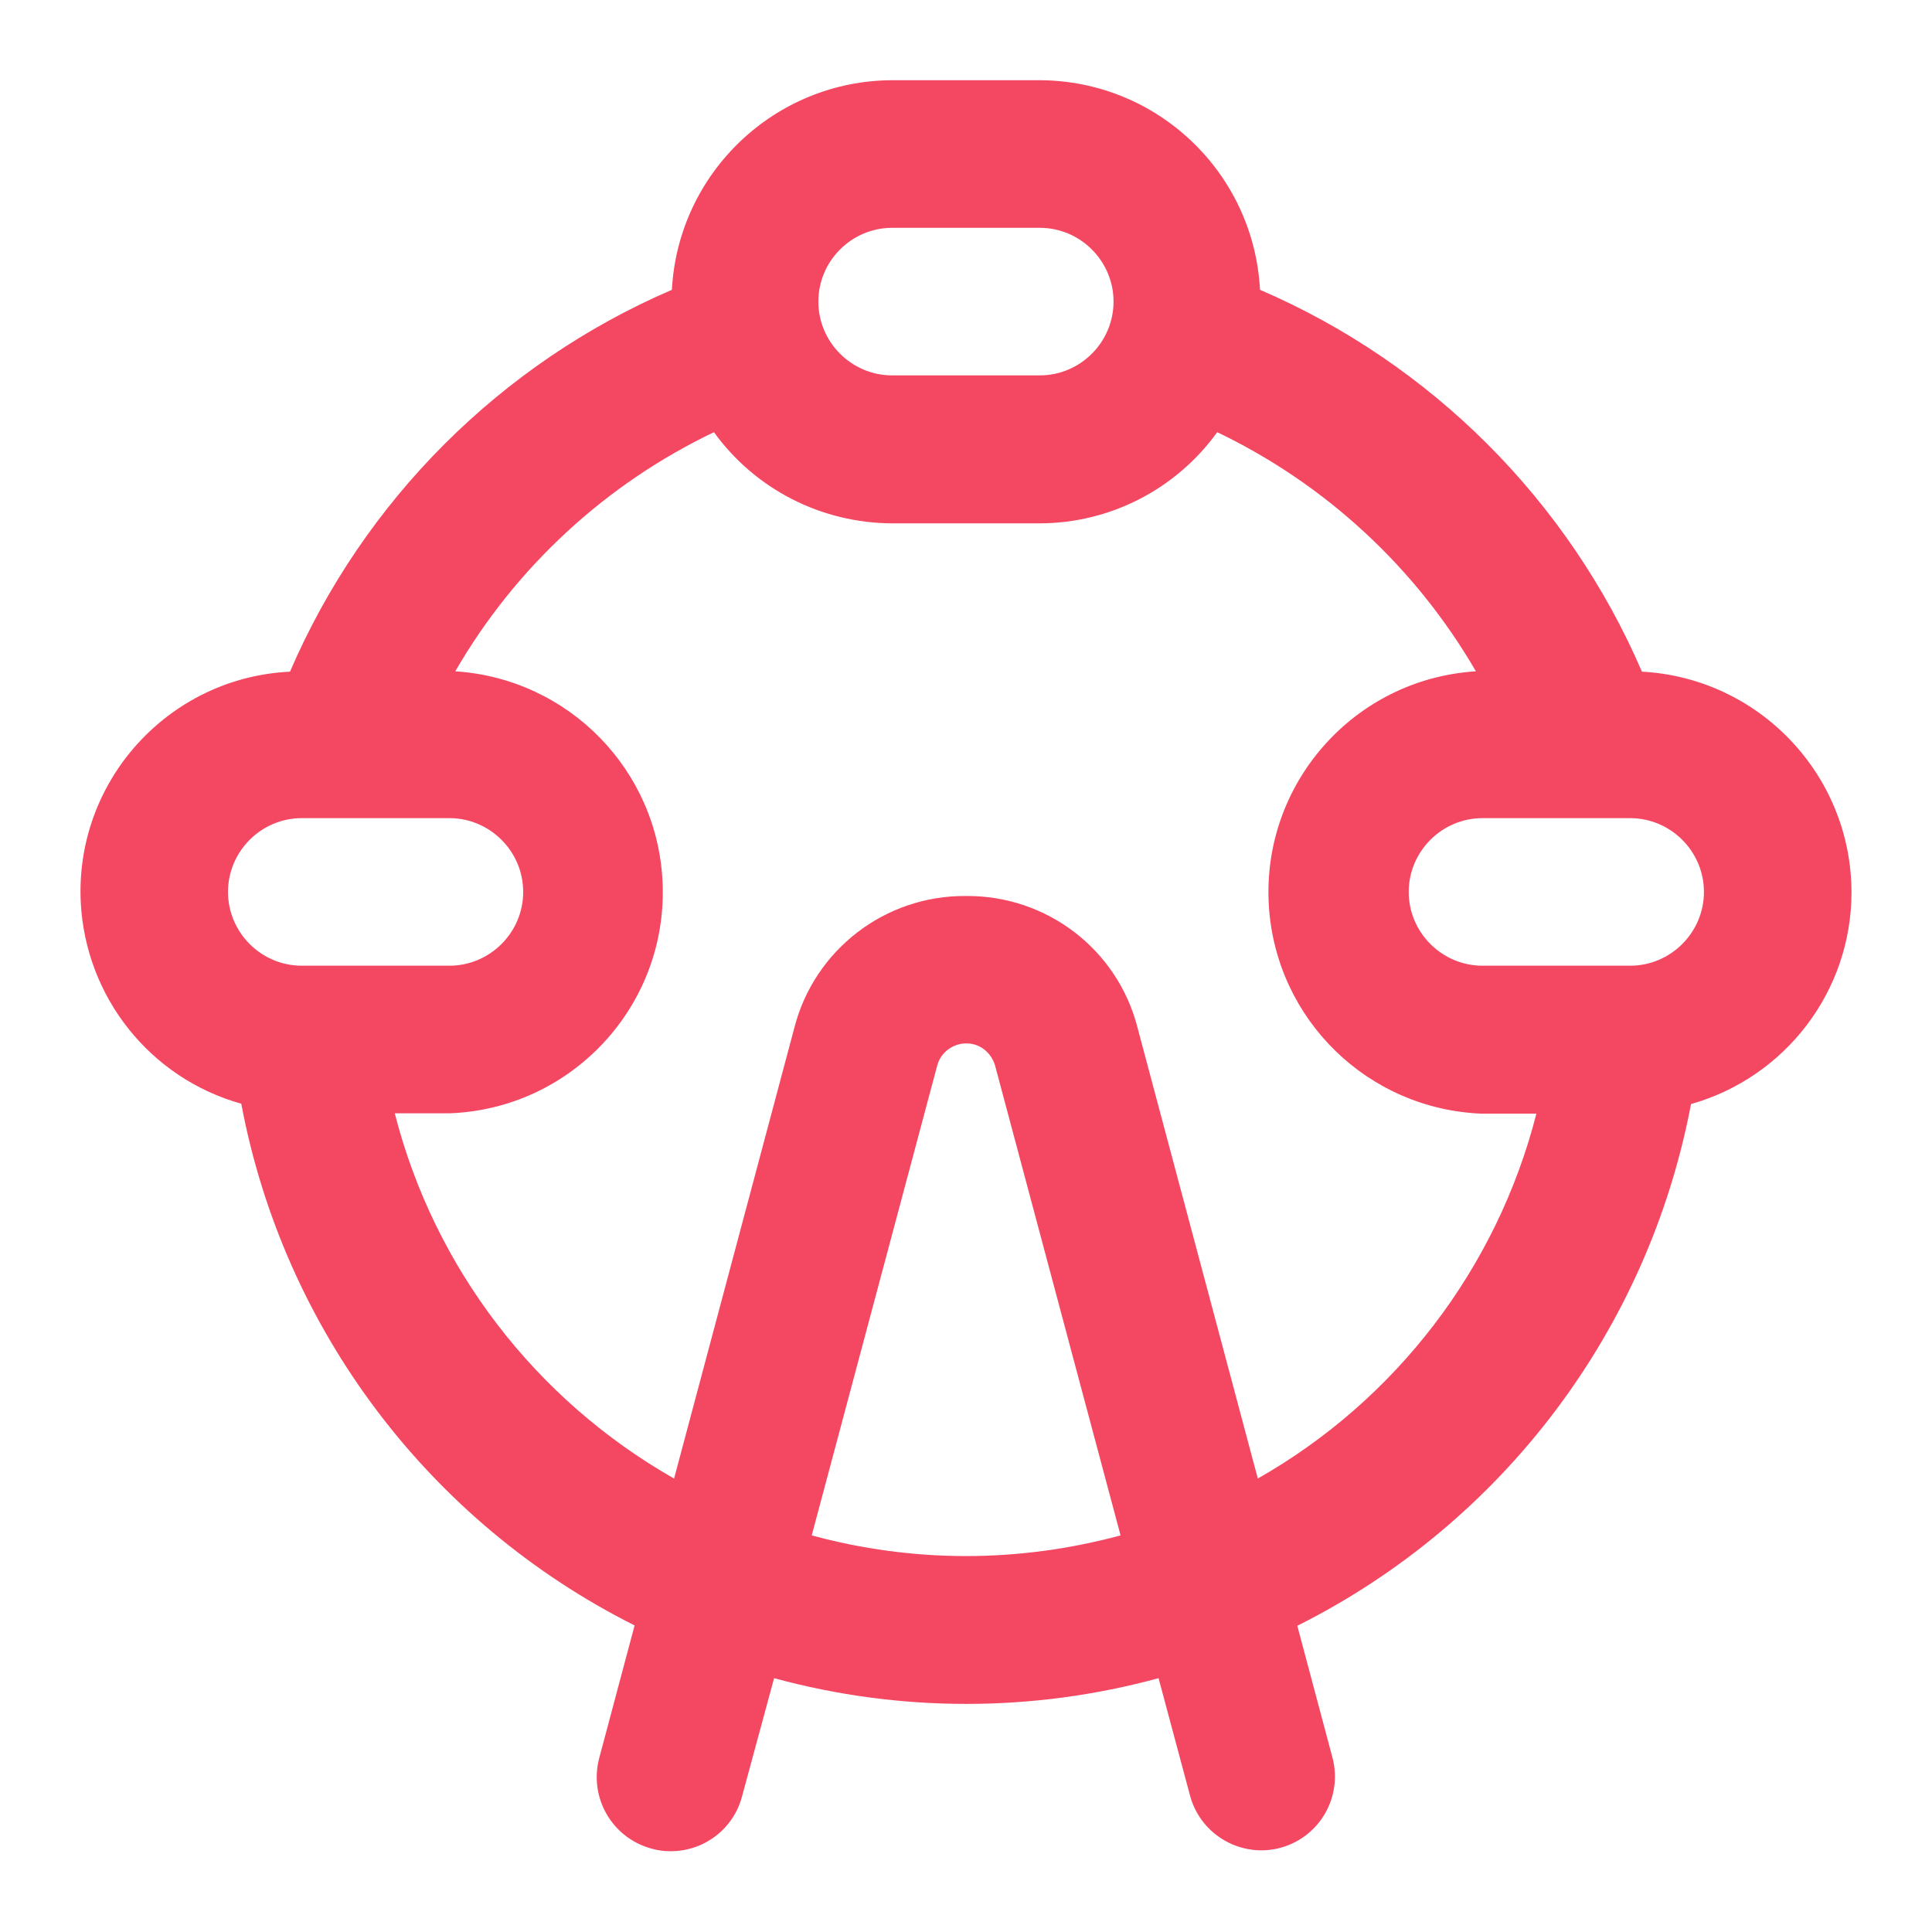 <svg width="60" height="60" viewBox="0 0 60 60" fill="none" xmlns="http://www.w3.org/2000/svg">
<path d="M57.5 27.7C57.489 24.056 54.624 21.054 50.992 20.859C48.7 15.542 44.448 11.291 39.131 9C38.937 5.356 35.934 2.503 32.29 2.491H27.707C24.063 2.503 21.061 5.367 20.866 9C15.549 11.291 11.297 15.542 9.006 20.859C5.236 21.042 2.325 24.251 2.508 28.02C2.657 30.965 4.663 33.486 7.493 34.277C8.811 41.289 13.337 47.282 19.708 50.479L18.608 54.604C18.287 55.83 19.009 57.079 20.235 57.411C20.43 57.468 20.625 57.491 20.831 57.491C21.874 57.491 22.779 56.792 23.043 55.795L24.04 52.117C27.947 53.183 32.073 53.183 35.98 52.117L36.966 55.795C37.309 57.01 38.581 57.721 39.796 57.377C40.988 57.033 41.687 55.818 41.389 54.615L40.289 50.49C46.672 47.293 51.186 41.301 52.516 34.288C55.461 33.452 57.5 30.77 57.5 27.711V27.7ZM27.707 7.075H32.29C33.551 7.075 34.582 8.106 34.582 9.366C34.582 10.627 33.551 11.658 32.29 11.658H27.707C26.446 11.658 25.415 10.627 25.415 9.366C25.415 8.106 26.446 7.075 27.707 7.075ZM9.372 25.408H13.956C15.216 25.408 16.248 26.439 16.248 27.7C16.248 28.96 15.216 29.991 13.956 29.991H9.372C8.112 29.991 7.081 28.96 7.081 27.7C7.081 26.439 8.112 25.408 9.372 25.408ZM29.999 48.325C28.383 48.325 26.767 48.107 25.209 47.683L29.105 33.096C29.231 32.604 29.747 32.306 30.239 32.432C30.56 32.512 30.812 32.776 30.904 33.096L34.8 47.683C33.23 48.107 31.614 48.325 29.999 48.325ZM39.063 45.918L35.327 31.916C34.708 29.487 32.508 27.803 29.999 27.826C27.489 27.803 25.289 29.498 24.67 31.916L20.934 45.918C16.626 43.466 13.486 39.376 12.26 34.575H13.956C17.749 34.437 20.717 31.252 20.579 27.459C20.453 23.93 17.669 21.077 14.139 20.848C16.007 17.616 18.815 15.027 22.172 13.422C23.456 15.198 25.507 16.241 27.695 16.253H32.279C34.468 16.253 36.519 15.198 37.802 13.422C41.171 15.038 43.967 17.628 45.835 20.848C42.042 21.088 39.166 24.354 39.406 28.146C39.636 31.676 42.489 34.449 46.018 34.586H47.714C46.488 39.387 43.348 43.489 39.04 45.93L39.063 45.918ZM50.625 29.991H46.041C44.781 29.991 43.749 28.96 43.749 27.7C43.749 26.439 44.781 25.408 46.041 25.408H50.625C51.885 25.408 52.917 26.439 52.917 27.7C52.917 28.96 51.885 29.991 50.625 29.991Z" fill="#F44862"/>
</svg>
